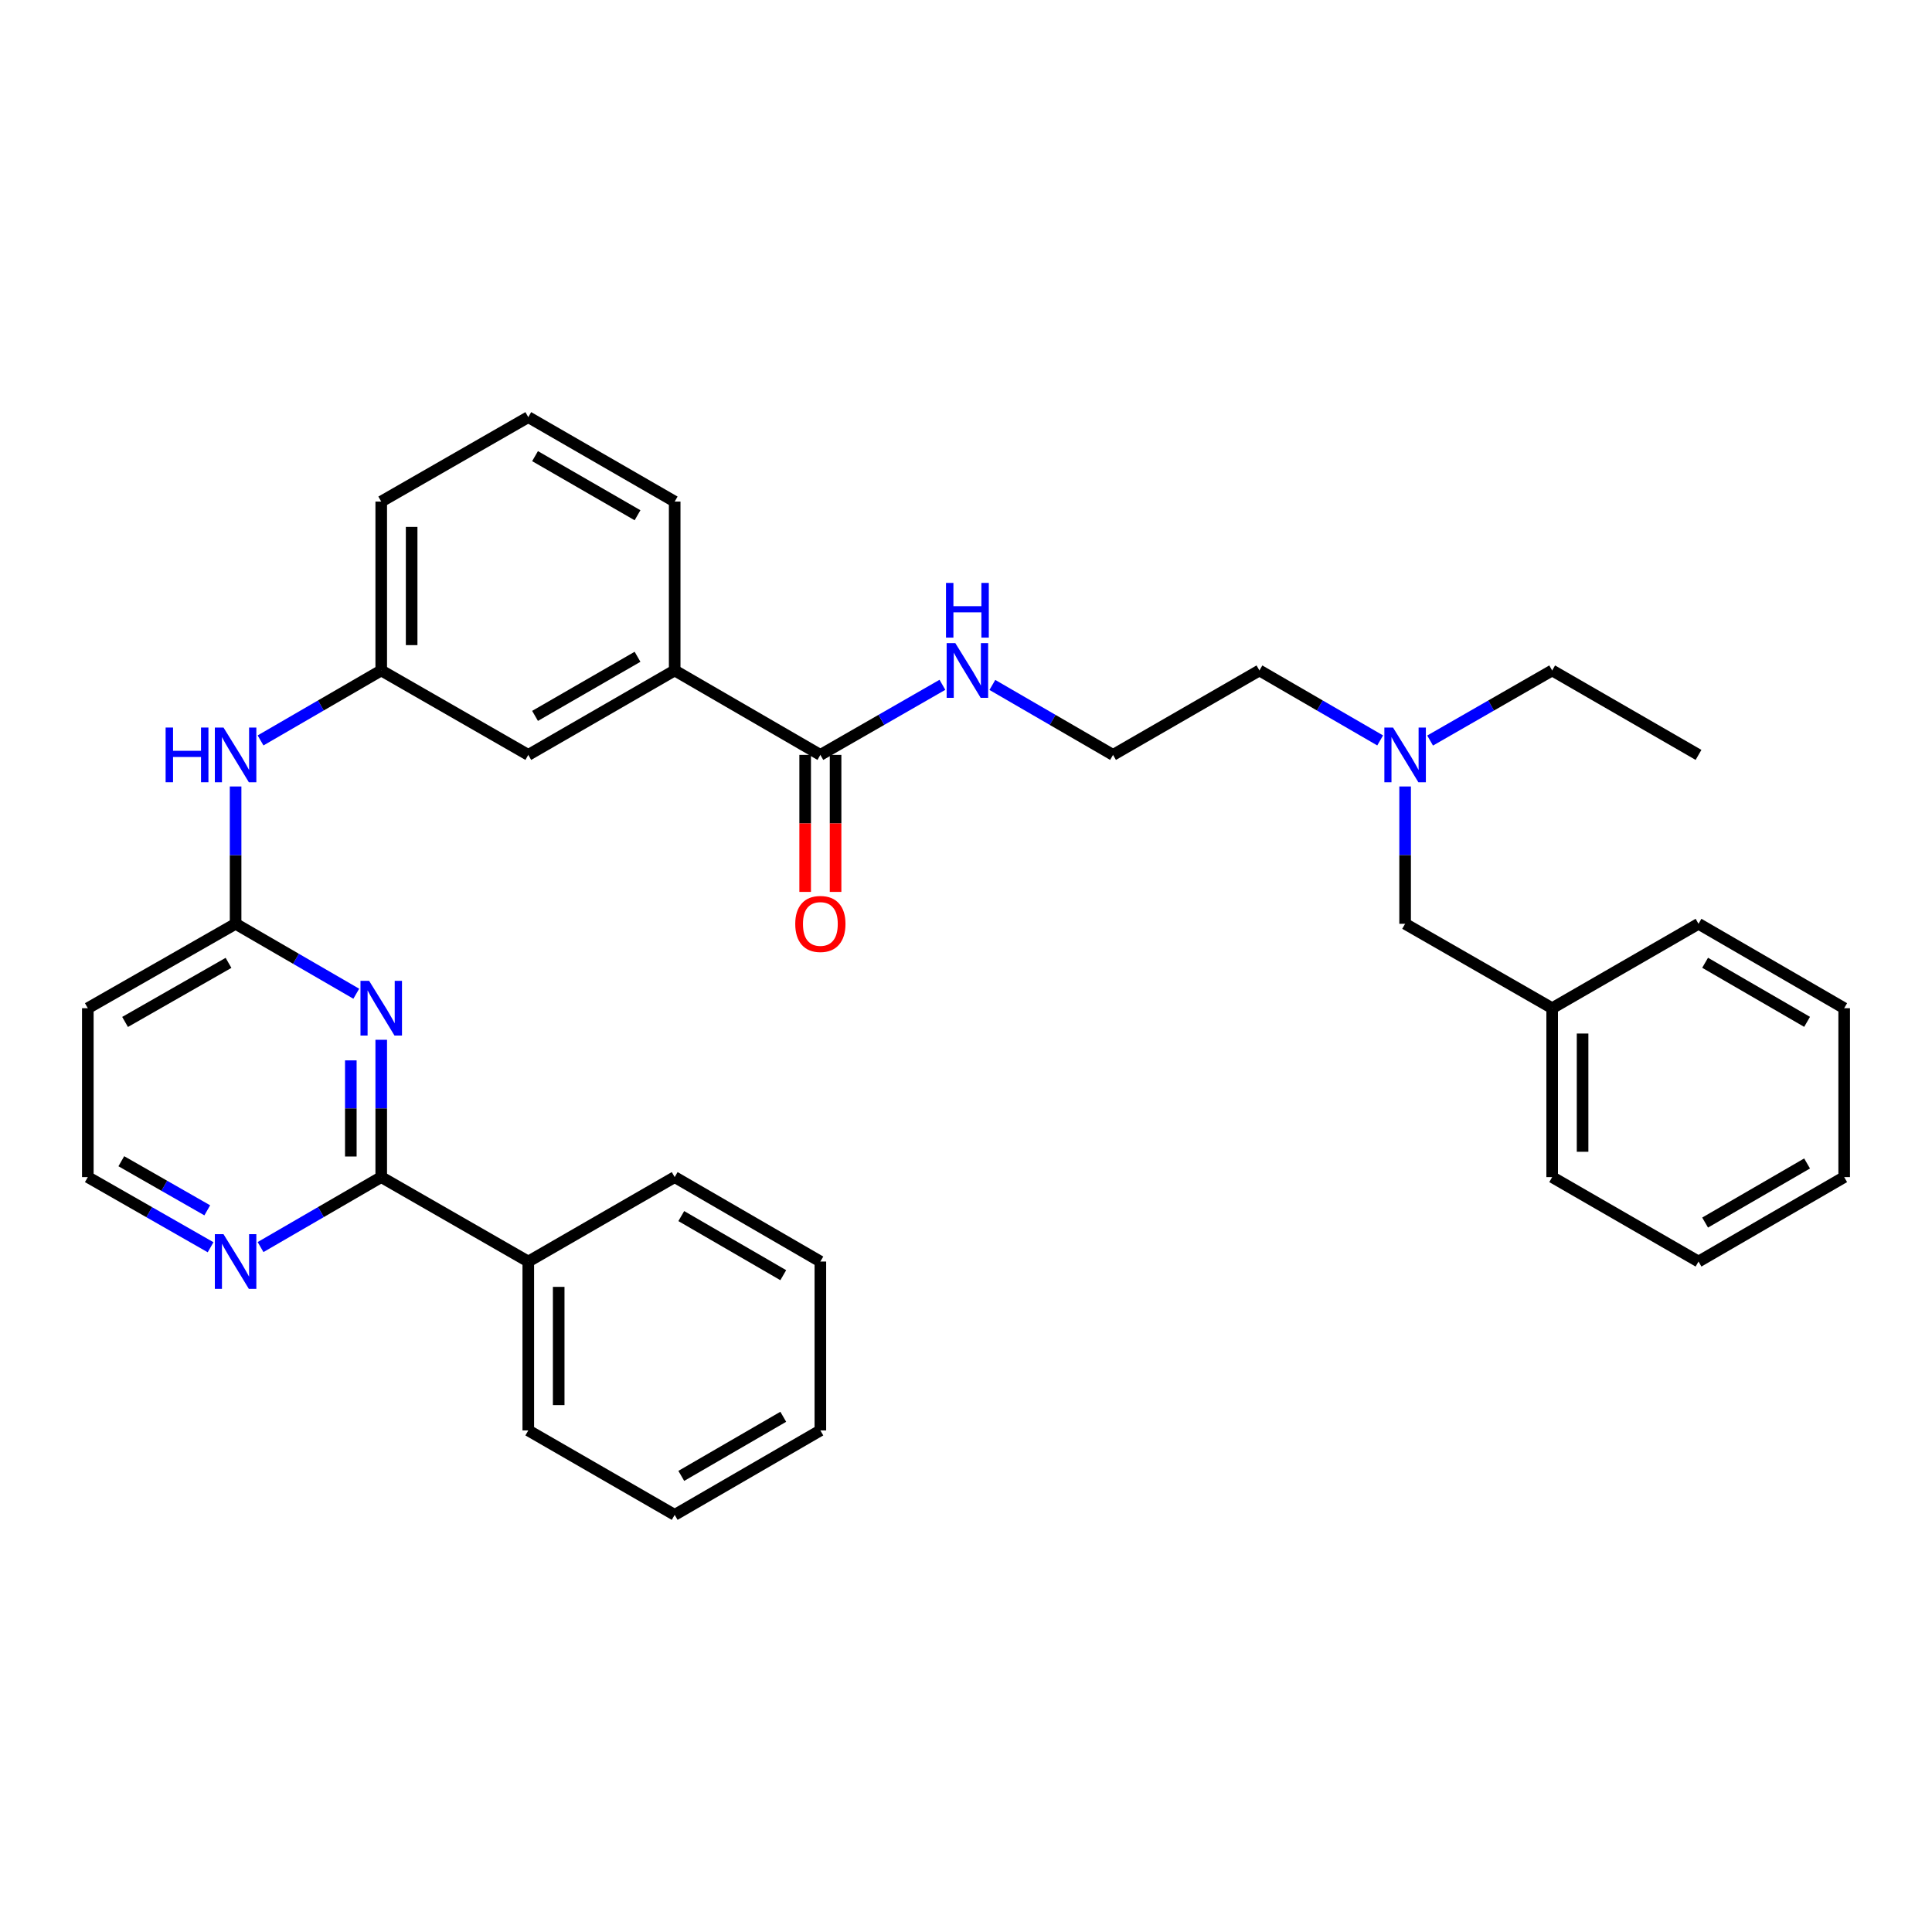 <?xml version='1.0' encoding='iso-8859-1'?>
<svg version='1.1' baseProfile='full'
              xmlns='http://www.w3.org/2000/svg'
                      xmlns:rdkit='http://www.rdkit.org/xml'
                      xmlns:xlink='http://www.w3.org/1999/xlink'
                  xml:space='preserve'
width='1000px' height='1000px' viewBox='0 0 1000 1000'>
<!-- END OF HEADER -->
<rect style='opacity:1.0;fill:#FFFFFF;stroke:none' width='1000' height='1000' x='0' y='0'> </rect>
<path class='bond-0' d='M 197.325,538.19 L 197.325,573.728' style='fill:none;fill-rule:evenodd;stroke:#0000FF;stroke-width:6px;stroke-linecap:butt;stroke-linejoin:miter;stroke-opacity:1' />
<path class='bond-0' d='M 197.325,573.728 L 197.325,609.266' style='fill:none;fill-rule:evenodd;stroke:#000000;stroke-width:6px;stroke-linecap:butt;stroke-linejoin:miter;stroke-opacity:1' />
<path class='bond-0' d='M 181.585,548.851 L 181.585,573.728' style='fill:none;fill-rule:evenodd;stroke:#0000FF;stroke-width:6px;stroke-linecap:butt;stroke-linejoin:miter;stroke-opacity:1' />
<path class='bond-0' d='M 181.585,573.728 L 181.585,598.605' style='fill:none;fill-rule:evenodd;stroke:#000000;stroke-width:6px;stroke-linecap:butt;stroke-linejoin:miter;stroke-opacity:1' />
<path class='bond-1' d='M 184.407,514.357 L 153.176,496.256' style='fill:none;fill-rule:evenodd;stroke:#0000FF;stroke-width:6px;stroke-linecap:butt;stroke-linejoin:miter;stroke-opacity:1' />
<path class='bond-1' d='M 153.176,496.256 L 121.945,478.156' style='fill:none;fill-rule:evenodd;stroke:#000000;stroke-width:6px;stroke-linecap:butt;stroke-linejoin:miter;stroke-opacity:1' />
<path class='bond-4' d='M 197.325,609.266 L 166.094,627.374' style='fill:none;fill-rule:evenodd;stroke:#000000;stroke-width:6px;stroke-linecap:butt;stroke-linejoin:miter;stroke-opacity:1' />
<path class='bond-4' d='M 166.094,627.374 L 134.864,645.482' style='fill:none;fill-rule:evenodd;stroke:#0000FF;stroke-width:6px;stroke-linecap:butt;stroke-linejoin:miter;stroke-opacity:1' />
<path class='bond-9' d='M 197.325,609.266 L 273.44,652.973' style='fill:none;fill-rule:evenodd;stroke:#000000;stroke-width:6px;stroke-linecap:butt;stroke-linejoin:miter;stroke-opacity:1' />
<path class='bond-5' d='M 121.945,478.156 L 121.945,442.617' style='fill:none;fill-rule:evenodd;stroke:#000000;stroke-width:6px;stroke-linecap:butt;stroke-linejoin:miter;stroke-opacity:1' />
<path class='bond-5' d='M 121.945,442.617 L 121.945,407.079' style='fill:none;fill-rule:evenodd;stroke:#0000FF;stroke-width:6px;stroke-linecap:butt;stroke-linejoin:miter;stroke-opacity:1' />
<path class='bond-6' d='M 121.945,478.156 L 45.455,521.844' style='fill:none;fill-rule:evenodd;stroke:#000000;stroke-width:6px;stroke-linecap:butt;stroke-linejoin:miter;stroke-opacity:1' />
<path class='bond-6' d='M 118.278,498.377 L 64.735,528.959' style='fill:none;fill-rule:evenodd;stroke:#000000;stroke-width:6px;stroke-linecap:butt;stroke-linejoin:miter;stroke-opacity:1' />
<path class='bond-2' d='M 424.62,390.734 L 349.214,347.027' style='fill:none;fill-rule:evenodd;stroke:#000000;stroke-width:6px;stroke-linecap:butt;stroke-linejoin:miter;stroke-opacity:1' />
<path class='bond-10' d='M 416.75,390.734 L 416.75,426.192' style='fill:none;fill-rule:evenodd;stroke:#000000;stroke-width:6px;stroke-linecap:butt;stroke-linejoin:miter;stroke-opacity:1' />
<path class='bond-10' d='M 416.75,426.192 L 416.75,461.65' style='fill:none;fill-rule:evenodd;stroke:#FF0000;stroke-width:6px;stroke-linecap:butt;stroke-linejoin:miter;stroke-opacity:1' />
<path class='bond-10' d='M 432.49,390.734 L 432.49,426.192' style='fill:none;fill-rule:evenodd;stroke:#000000;stroke-width:6px;stroke-linecap:butt;stroke-linejoin:miter;stroke-opacity:1' />
<path class='bond-10' d='M 432.49,426.192 L 432.49,461.65' style='fill:none;fill-rule:evenodd;stroke:#FF0000;stroke-width:6px;stroke-linecap:butt;stroke-linejoin:miter;stroke-opacity:1' />
<path class='bond-11' d='M 424.62,390.734 L 456.206,372.595' style='fill:none;fill-rule:evenodd;stroke:#000000;stroke-width:6px;stroke-linecap:butt;stroke-linejoin:miter;stroke-opacity:1' />
<path class='bond-11' d='M 456.206,372.595 L 487.792,354.455' style='fill:none;fill-rule:evenodd;stroke:#0000FF;stroke-width:6px;stroke-linecap:butt;stroke-linejoin:miter;stroke-opacity:1' />
<path class='bond-3' d='M 349.214,347.027 L 273.44,390.734' style='fill:none;fill-rule:evenodd;stroke:#000000;stroke-width:6px;stroke-linecap:butt;stroke-linejoin:miter;stroke-opacity:1' />
<path class='bond-3' d='M 329.983,339.948 L 276.941,370.543' style='fill:none;fill-rule:evenodd;stroke:#000000;stroke-width:6px;stroke-linecap:butt;stroke-linejoin:miter;stroke-opacity:1' />
<path class='bond-35' d='M 349.214,347.027 L 349.214,259.614' style='fill:none;fill-rule:evenodd;stroke:#000000;stroke-width:6px;stroke-linecap:butt;stroke-linejoin:miter;stroke-opacity:1' />
<path class='bond-33' d='M 109.003,645.577 L 77.229,627.422' style='fill:none;fill-rule:evenodd;stroke:#0000FF;stroke-width:6px;stroke-linecap:butt;stroke-linejoin:miter;stroke-opacity:1' />
<path class='bond-33' d='M 77.229,627.422 L 45.455,609.266' style='fill:none;fill-rule:evenodd;stroke:#000000;stroke-width:6px;stroke-linecap:butt;stroke-linejoin:miter;stroke-opacity:1' />
<path class='bond-33' d='M 107.28,626.464 L 85.038,613.755' style='fill:none;fill-rule:evenodd;stroke:#0000FF;stroke-width:6px;stroke-linecap:butt;stroke-linejoin:miter;stroke-opacity:1' />
<path class='bond-33' d='M 85.038,613.755 L 62.796,601.046' style='fill:none;fill-rule:evenodd;stroke:#000000;stroke-width:6px;stroke-linecap:butt;stroke-linejoin:miter;stroke-opacity:1' />
<path class='bond-8' d='M 134.864,383.244 L 166.094,365.135' style='fill:none;fill-rule:evenodd;stroke:#0000FF;stroke-width:6px;stroke-linecap:butt;stroke-linejoin:miter;stroke-opacity:1' />
<path class='bond-8' d='M 166.094,365.135 L 197.325,347.027' style='fill:none;fill-rule:evenodd;stroke:#000000;stroke-width:6px;stroke-linecap:butt;stroke-linejoin:miter;stroke-opacity:1' />
<path class='bond-12' d='M 45.455,521.844 L 45.455,609.266' style='fill:none;fill-rule:evenodd;stroke:#000000;stroke-width:6px;stroke-linecap:butt;stroke-linejoin:miter;stroke-opacity:1' />
<path class='bond-7' d='M 273.44,390.734 L 197.325,347.027' style='fill:none;fill-rule:evenodd;stroke:#000000;stroke-width:6px;stroke-linecap:butt;stroke-linejoin:miter;stroke-opacity:1' />
<path class='bond-20' d='M 197.325,347.027 L 197.325,259.614' style='fill:none;fill-rule:evenodd;stroke:#000000;stroke-width:6px;stroke-linecap:butt;stroke-linejoin:miter;stroke-opacity:1' />
<path class='bond-20' d='M 213.066,333.915 L 213.066,272.726' style='fill:none;fill-rule:evenodd;stroke:#000000;stroke-width:6px;stroke-linecap:butt;stroke-linejoin:miter;stroke-opacity:1' />
<path class='bond-21' d='M 273.44,652.973 L 273.44,740.386' style='fill:none;fill-rule:evenodd;stroke:#000000;stroke-width:6px;stroke-linecap:butt;stroke-linejoin:miter;stroke-opacity:1' />
<path class='bond-21' d='M 289.181,666.085 L 289.181,727.274' style='fill:none;fill-rule:evenodd;stroke:#000000;stroke-width:6px;stroke-linecap:butt;stroke-linejoin:miter;stroke-opacity:1' />
<path class='bond-22' d='M 273.44,652.973 L 349.214,609.266' style='fill:none;fill-rule:evenodd;stroke:#000000;stroke-width:6px;stroke-linecap:butt;stroke-linejoin:miter;stroke-opacity:1' />
<path class='bond-16' d='M 513.644,354.518 L 544.875,372.626' style='fill:none;fill-rule:evenodd;stroke:#0000FF;stroke-width:6px;stroke-linecap:butt;stroke-linejoin:miter;stroke-opacity:1' />
<path class='bond-16' d='M 544.875,372.626 L 576.106,390.734' style='fill:none;fill-rule:evenodd;stroke:#000000;stroke-width:6px;stroke-linecap:butt;stroke-linejoin:miter;stroke-opacity:1' />
<path class='bond-13' d='M 714.367,383.246 L 683.123,365.137' style='fill:none;fill-rule:evenodd;stroke:#0000FF;stroke-width:6px;stroke-linecap:butt;stroke-linejoin:miter;stroke-opacity:1' />
<path class='bond-13' d='M 683.123,365.137 L 651.88,347.027' style='fill:none;fill-rule:evenodd;stroke:#000000;stroke-width:6px;stroke-linecap:butt;stroke-linejoin:miter;stroke-opacity:1' />
<path class='bond-14' d='M 727.286,407.079 L 727.286,442.617' style='fill:none;fill-rule:evenodd;stroke:#0000FF;stroke-width:6px;stroke-linecap:butt;stroke-linejoin:miter;stroke-opacity:1' />
<path class='bond-14' d='M 727.286,442.617 L 727.286,478.156' style='fill:none;fill-rule:evenodd;stroke:#000000;stroke-width:6px;stroke-linecap:butt;stroke-linejoin:miter;stroke-opacity:1' />
<path class='bond-23' d='M 740.22,383.307 L 771.81,365.167' style='fill:none;fill-rule:evenodd;stroke:#0000FF;stroke-width:6px;stroke-linecap:butt;stroke-linejoin:miter;stroke-opacity:1' />
<path class='bond-23' d='M 771.81,365.167 L 803.4,347.027' style='fill:none;fill-rule:evenodd;stroke:#000000;stroke-width:6px;stroke-linecap:butt;stroke-linejoin:miter;stroke-opacity:1' />
<path class='bond-15' d='M 727.286,478.156 L 803.4,521.844' style='fill:none;fill-rule:evenodd;stroke:#000000;stroke-width:6px;stroke-linecap:butt;stroke-linejoin:miter;stroke-opacity:1' />
<path class='bond-24' d='M 803.4,521.844 L 803.4,609.266' style='fill:none;fill-rule:evenodd;stroke:#000000;stroke-width:6px;stroke-linecap:butt;stroke-linejoin:miter;stroke-opacity:1' />
<path class='bond-24' d='M 819.141,534.958 L 819.141,596.153' style='fill:none;fill-rule:evenodd;stroke:#000000;stroke-width:6px;stroke-linecap:butt;stroke-linejoin:miter;stroke-opacity:1' />
<path class='bond-25' d='M 803.4,521.844 L 879.148,478.156' style='fill:none;fill-rule:evenodd;stroke:#000000;stroke-width:6px;stroke-linecap:butt;stroke-linejoin:miter;stroke-opacity:1' />
<path class='bond-19' d='M 576.106,390.734 L 651.88,347.027' style='fill:none;fill-rule:evenodd;stroke:#000000;stroke-width:6px;stroke-linecap:butt;stroke-linejoin:miter;stroke-opacity:1' />
<path class='bond-17' d='M 349.214,259.614 L 273.44,215.908' style='fill:none;fill-rule:evenodd;stroke:#000000;stroke-width:6px;stroke-linecap:butt;stroke-linejoin:miter;stroke-opacity:1' />
<path class='bond-17' d='M 329.983,266.693 L 276.941,236.099' style='fill:none;fill-rule:evenodd;stroke:#000000;stroke-width:6px;stroke-linecap:butt;stroke-linejoin:miter;stroke-opacity:1' />
<path class='bond-18' d='M 273.44,215.908 L 197.325,259.614' style='fill:none;fill-rule:evenodd;stroke:#000000;stroke-width:6px;stroke-linecap:butt;stroke-linejoin:miter;stroke-opacity:1' />
<path class='bond-28' d='M 273.44,740.386 L 349.214,784.092' style='fill:none;fill-rule:evenodd;stroke:#000000;stroke-width:6px;stroke-linecap:butt;stroke-linejoin:miter;stroke-opacity:1' />
<path class='bond-27' d='M 349.214,609.266 L 424.62,652.973' style='fill:none;fill-rule:evenodd;stroke:#000000;stroke-width:6px;stroke-linecap:butt;stroke-linejoin:miter;stroke-opacity:1' />
<path class='bond-27' d='M 352.631,629.441 L 405.416,660.035' style='fill:none;fill-rule:evenodd;stroke:#000000;stroke-width:6px;stroke-linecap:butt;stroke-linejoin:miter;stroke-opacity:1' />
<path class='bond-26' d='M 803.4,347.027 L 879.148,390.734' style='fill:none;fill-rule:evenodd;stroke:#000000;stroke-width:6px;stroke-linecap:butt;stroke-linejoin:miter;stroke-opacity:1' />
<path class='bond-29' d='M 803.4,609.266 L 879.148,652.973' style='fill:none;fill-rule:evenodd;stroke:#000000;stroke-width:6px;stroke-linecap:butt;stroke-linejoin:miter;stroke-opacity:1' />
<path class='bond-30' d='M 879.148,478.156 L 954.545,521.844' style='fill:none;fill-rule:evenodd;stroke:#000000;stroke-width:6px;stroke-linecap:butt;stroke-linejoin:miter;stroke-opacity:1' />
<path class='bond-30' d='M 882.566,498.328 L 935.344,528.911' style='fill:none;fill-rule:evenodd;stroke:#000000;stroke-width:6px;stroke-linecap:butt;stroke-linejoin:miter;stroke-opacity:1' />
<path class='bond-31' d='M 424.62,652.973 L 424.62,740.386' style='fill:none;fill-rule:evenodd;stroke:#000000;stroke-width:6px;stroke-linecap:butt;stroke-linejoin:miter;stroke-opacity:1' />
<path class='bond-34' d='M 349.214,784.092 L 424.62,740.386' style='fill:none;fill-rule:evenodd;stroke:#000000;stroke-width:6px;stroke-linecap:butt;stroke-linejoin:miter;stroke-opacity:1' />
<path class='bond-34' d='M 352.631,763.918 L 405.416,733.323' style='fill:none;fill-rule:evenodd;stroke:#000000;stroke-width:6px;stroke-linecap:butt;stroke-linejoin:miter;stroke-opacity:1' />
<path class='bond-36' d='M 879.148,652.973 L 954.545,609.266' style='fill:none;fill-rule:evenodd;stroke:#000000;stroke-width:6px;stroke-linecap:butt;stroke-linejoin:miter;stroke-opacity:1' />
<path class='bond-36' d='M 882.563,632.799 L 935.342,602.204' style='fill:none;fill-rule:evenodd;stroke:#000000;stroke-width:6px;stroke-linecap:butt;stroke-linejoin:miter;stroke-opacity:1' />
<path class='bond-32' d='M 954.545,521.844 L 954.545,609.266' style='fill:none;fill-rule:evenodd;stroke:#000000;stroke-width:6px;stroke-linecap:butt;stroke-linejoin:miter;stroke-opacity:1' />
<path  class='atom-0' d='M 191.065 507.684
L 200.345 522.684
Q 201.265 524.164, 202.745 526.844
Q 204.225 529.524, 204.305 529.684
L 204.305 507.684
L 208.065 507.684
L 208.065 536.004
L 204.185 536.004
L 194.225 519.604
Q 193.065 517.684, 191.825 515.484
Q 190.625 513.284, 190.265 512.604
L 190.265 536.004
L 186.585 536.004
L 186.585 507.684
L 191.065 507.684
' fill='#0000FF'/>
<path  class='atom-5' d='M 115.685 638.813
L 124.965 653.813
Q 125.885 655.293, 127.365 657.973
Q 128.845 660.653, 128.925 660.813
L 128.925 638.813
L 132.685 638.813
L 132.685 667.133
L 128.805 667.133
L 118.845 650.733
Q 117.685 648.813, 116.445 646.613
Q 115.245 644.413, 114.885 643.733
L 114.885 667.133
L 111.205 667.133
L 111.205 638.813
L 115.685 638.813
' fill='#0000FF'/>
<path  class='atom-6' d='M 85.725 376.574
L 89.565 376.574
L 89.565 388.614
L 104.045 388.614
L 104.045 376.574
L 107.885 376.574
L 107.885 404.894
L 104.045 404.894
L 104.045 391.814
L 89.565 391.814
L 89.565 404.894
L 85.725 404.894
L 85.725 376.574
' fill='#0000FF'/>
<path  class='atom-6' d='M 115.685 376.574
L 124.965 391.574
Q 125.885 393.054, 127.365 395.734
Q 128.845 398.414, 128.925 398.574
L 128.925 376.574
L 132.685 376.574
L 132.685 404.894
L 128.805 404.894
L 118.845 388.494
Q 117.685 386.574, 116.445 384.374
Q 115.245 382.174, 114.885 381.494
L 114.885 404.894
L 111.205 404.894
L 111.205 376.574
L 115.685 376.574
' fill='#0000FF'/>
<path  class='atom-11' d='M 411.62 478.236
Q 411.62 471.436, 414.98 467.636
Q 418.34 463.836, 424.62 463.836
Q 430.9 463.836, 434.26 467.636
Q 437.62 471.436, 437.62 478.236
Q 437.62 485.116, 434.22 489.036
Q 430.82 492.916, 424.62 492.916
Q 418.38 492.916, 414.98 489.036
Q 411.62 485.156, 411.62 478.236
M 424.62 489.716
Q 428.94 489.716, 431.26 486.836
Q 433.62 483.916, 433.62 478.236
Q 433.62 472.676, 431.26 469.876
Q 428.94 467.036, 424.62 467.036
Q 420.3 467.036, 417.94 469.836
Q 415.62 472.636, 415.62 478.236
Q 415.62 483.956, 417.94 486.836
Q 420.3 489.716, 424.62 489.716
' fill='#FF0000'/>
<path  class='atom-12' d='M 494.466 332.867
L 503.746 347.867
Q 504.666 349.347, 506.146 352.027
Q 507.626 354.707, 507.706 354.867
L 507.706 332.867
L 511.466 332.867
L 511.466 361.187
L 507.586 361.187
L 497.626 344.787
Q 496.466 342.867, 495.226 340.667
Q 494.026 338.467, 493.666 337.787
L 493.666 361.187
L 489.986 361.187
L 489.986 332.867
L 494.466 332.867
' fill='#0000FF'/>
<path  class='atom-12' d='M 489.646 301.715
L 493.486 301.715
L 493.486 313.755
L 507.966 313.755
L 507.966 301.715
L 511.806 301.715
L 511.806 330.035
L 507.966 330.035
L 507.966 316.955
L 493.486 316.955
L 493.486 330.035
L 489.646 330.035
L 489.646 301.715
' fill='#0000FF'/>
<path  class='atom-14' d='M 721.026 376.574
L 730.306 391.574
Q 731.226 393.054, 732.706 395.734
Q 734.186 398.414, 734.266 398.574
L 734.266 376.574
L 738.026 376.574
L 738.026 404.894
L 734.146 404.894
L 724.186 388.494
Q 723.026 386.574, 721.786 384.374
Q 720.586 382.174, 720.226 381.494
L 720.226 404.894
L 716.546 404.894
L 716.546 376.574
L 721.026 376.574
' fill='#0000FF'/>
</svg>
